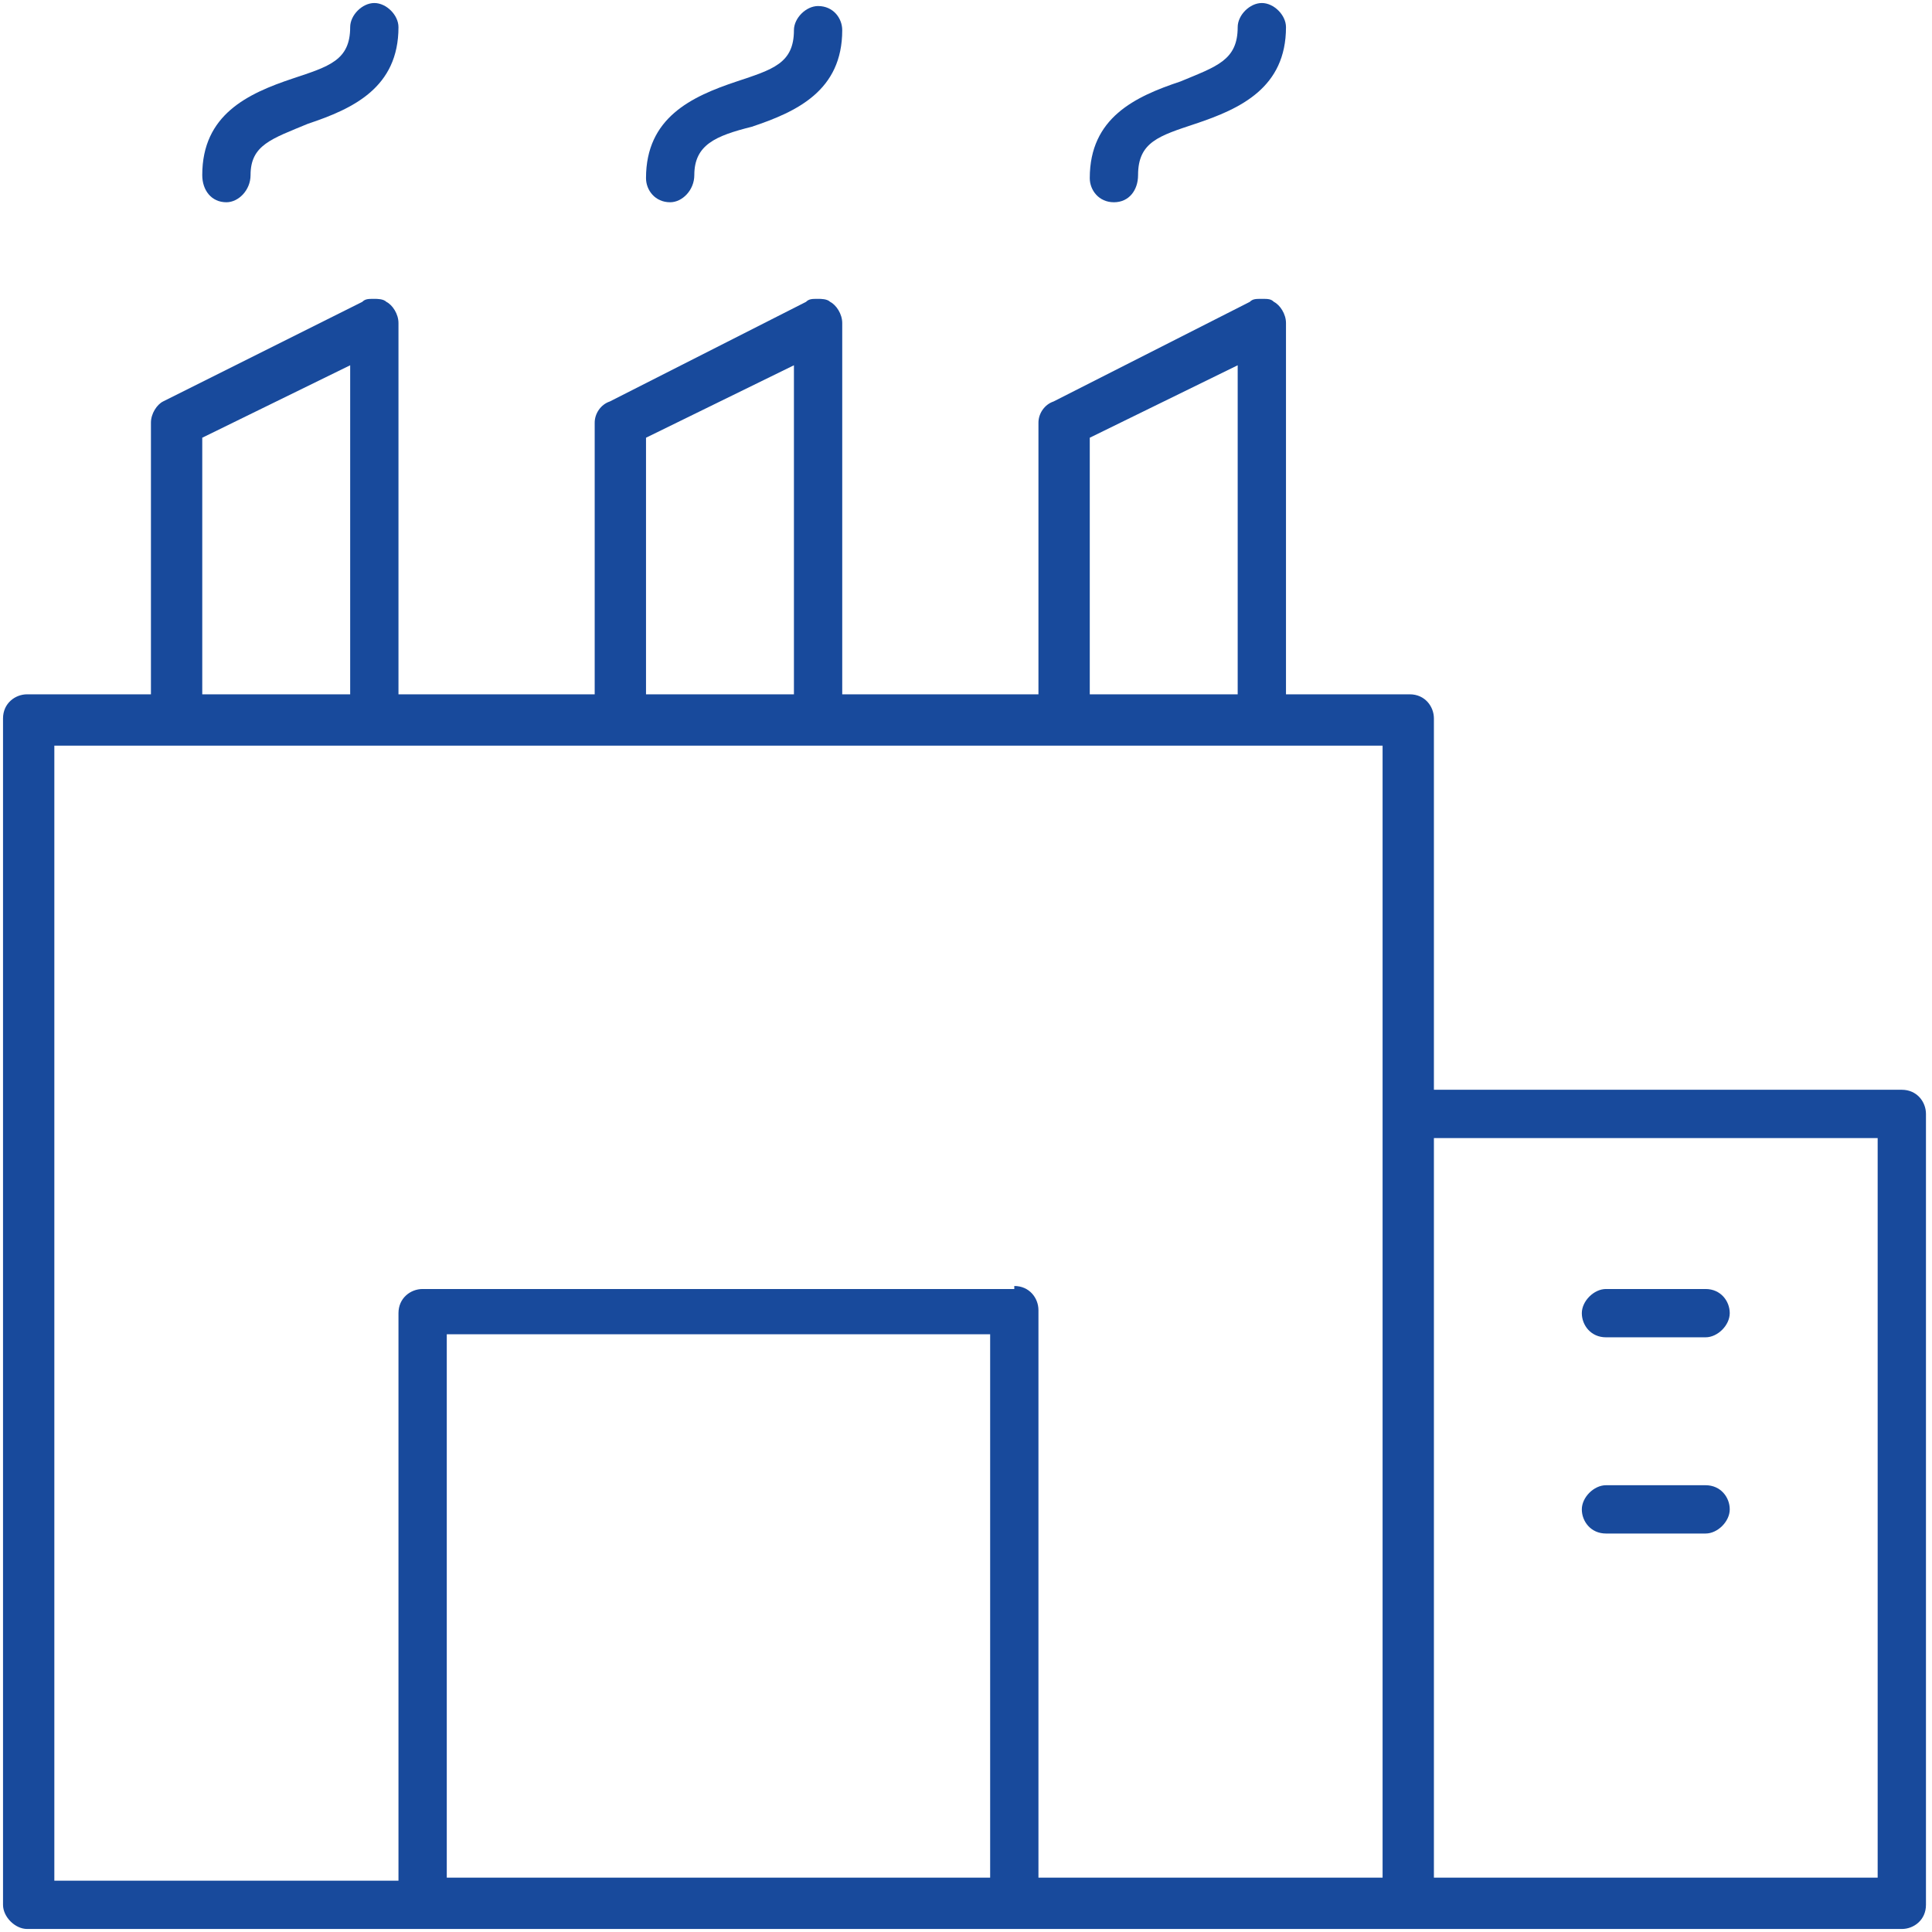 <?xml version="1.0" encoding="utf-8"?>
<!-- Generator: Adobe Illustrator 25.2.3, SVG Export Plug-In . SVG Version: 6.00 Build 0)  -->
<svg version="1.1" id="Layer_1" xmlns="http://www.w3.org/2000/svg" xmlns:xlink="http://www.w3.org/1999/xlink" x="0px" y="0px"
	 viewBox="0 0 64 64" style="enable-background:new 0 0 64 64;" xml:space="preserve">
<style type="text/css">
	.st0{fill:#184A9C;}
</style>
<g>
	<path class="st0" d="M0.9,63.9c-0.4,0-0.8-0.4-0.8-0.8V23.8c0-0.5,0.4-0.8,0.8-0.8H5v-9c0-0.3,0.2-0.6,0.4-0.7L12,10
		c0.1-0.1,0.2-0.1,0.4-0.1c0.1,0,0.3,0,0.4,0.1c0.2,0.1,0.4,0.4,0.4,0.7V23h6.5v-9c0-0.3,0.2-0.6,0.5-0.7l6.5-3.3
		c0.1-0.1,0.2-0.1,0.4-0.1c0.1,0,0.3,0,0.4,0.1c0.2,0.1,0.4,0.4,0.4,0.7V23h6.5v-9c0-0.3,0.2-0.6,0.5-0.7l6.5-3.3
		c0.1-0.1,0.2-0.1,0.4-0.1s0.3,0,0.4,0.1c0.2,0.1,0.4,0.4,0.4,0.7V23h4.1c0.5,0,0.8,0.4,0.8,0.8v12.3H63c0.5,0,0.8,0.4,0.8,0.8v26.2
		c0,0.5-0.4,0.8-0.8,0.8L0.9,63.9L0.9,63.9z M47.5,62.2h14.7V37.7H47.5V62.2z M33.6,42.6c0.5,0,0.8,0.4,0.8,0.8v18.8h11.4V24.7h-44
		v37.6h11.4V43.5c0-0.5,0.4-0.8,0.8-0.8h19.6C33.6,42.7,33.6,42.6,33.6,42.6z M14.8,62.2h18v-18h-18C14.8,44.2,14.8,62.2,14.8,62.2z
		 M36.1,14.5V23H41V12.1L36.1,14.5z M21.4,14.5V23h4.9V12.1L21.4,14.5z M6.7,14.5V23h4.9V12.1L6.7,14.5z"/>
	<path class="st0" d="M53.2,44.3c-0.5,0-0.8-0.4-0.8-0.8s0.4-0.8,0.8-0.8h3.3c0.5,0,0.8,0.4,0.8,0.8s-0.4,0.8-0.8,0.8H53.2z"/>
	<path class="st0" d="M53.2,50.8c-0.5,0-0.8-0.4-0.8-0.8s0.4-0.8,0.8-0.8h3.3c0.5,0,0.8,0.4,0.8,0.8s-0.4,0.8-0.8,0.8H53.2z"/>
	<path class="st0" d="M22.2,6.7c-0.5,0-0.8-0.4-0.8-0.8c0-2,1.5-2.7,3-3.2c1.2-0.4,1.9-0.6,1.9-1.7c0-0.4,0.4-0.8,0.8-0.8
		c0.5,0,0.8,0.4,0.8,0.8c0,2-1.5,2.7-3,3.2C23.7,4.5,23,4.8,23,5.8C23,6.3,22.6,6.7,22.2,6.7z"/>
	<path class="st0" d="M36.9,6.7c-0.5,0-0.8-0.4-0.8-0.8c0-2,1.5-2.7,3-3.2C40.3,2.2,41,2,41,0.9c0-0.4,0.4-0.8,0.8-0.8
		s0.8,0.4,0.8,0.8c0,2-1.5,2.7-3,3.2c-1.2,0.4-1.9,0.6-1.9,1.7C37.7,6.3,37.4,6.7,36.9,6.7z"/>
	<path class="st0" d="M7.5,6.7C7,6.7,6.7,6.3,6.7,5.8c0-2,1.5-2.7,3-3.2c1.2-0.4,1.9-0.6,1.9-1.7c0-0.4,0.4-0.8,0.8-0.8
		s0.8,0.4,0.8,0.8c0,2-1.5,2.7-3,3.2C9,4.6,8.3,4.8,8.3,5.8C8.3,6.3,7.9,6.7,7.5,6.7z"/>
</g>
</svg>
